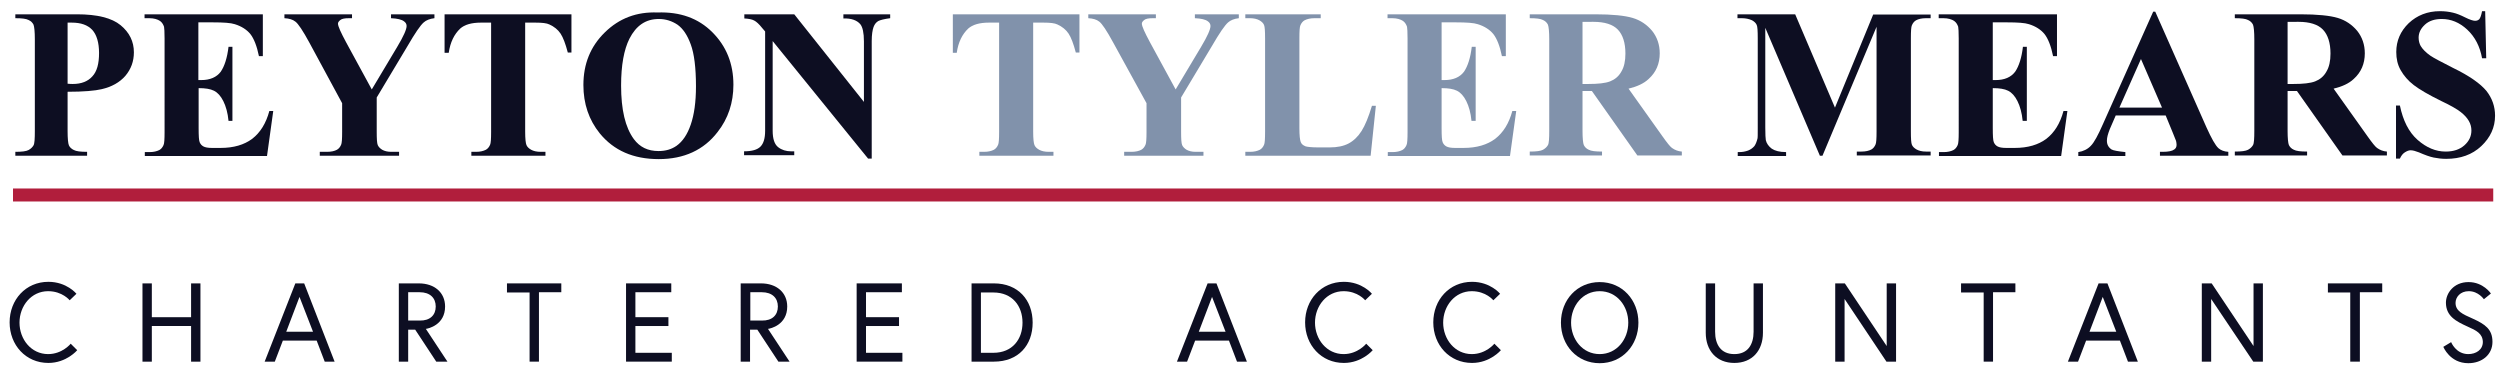 <?xml version="1.0" encoding="utf-8"?>
<!-- Generator: Adobe Illustrator 27.3.1, SVG Export Plug-In . SVG Version: 6.00 Build 0)  -->
<svg version="1.1" id="Layer_1" xmlns="http://www.w3.org/2000/svg" xmlns:xlink="http://www.w3.org/1999/xlink" x="0px" y="0px"
	 viewBox="0 0 961.6 144.2" style="enable-background:new 0 0 961.6 144.2;" xml:space="preserve">
<style type="text/css">
	.st0{fill:#0D0E22;}
	.st1{fill:#8192AB;}
	.st2{fill:none;stroke:#B11E3C;stroke-width:5;stroke-miterlimit:10;}
</style>
<g>
	<g>
		<path class="st0" d="M26,35.3v15.1c0,2.9,0.2,4.8,0.5,5.5s1,1.4,1.9,1.8c0.9,0.5,2.6,0.7,5.1,0.7v1.5H5.9v-1.5
			c2.5,0,4.2-0.2,5.1-0.7c0.9-0.5,1.5-1.1,1.9-1.8c0.4-0.7,0.5-2.6,0.5-5.5V15.1c0-2.9-0.2-4.8-0.5-5.6c-0.4-0.8-1-1.4-1.9-1.8
			C10.1,7.2,8.4,7,5.9,7V5.5h23.7c7.8,0,13.4,1.4,16.8,4.2c3.4,2.8,5.1,6.3,5.1,10.4c0,3.5-1.1,6.5-3.3,9.1
			c-2.2,2.5-5.2,4.2-9.1,5.1C36.6,34.9,32.2,35.3,26,35.3z M26,8.7v23.5c0.9,0.1,1.5,0.1,2,0.1c3.3,0,5.8-1,7.5-2.9
			c1.8-1.9,2.6-4.9,2.6-9c0-4-0.9-7-2.6-8.9c-1.8-1.9-4.4-2.8-7.9-2.8H26z"/>
		<path class="st0" d="M76.3,8.7v22.1h1.1c3.4,0,5.9-1.1,7.5-3.2c1.5-2.2,2.5-5.4,3-9.6h1.5v28.5h-1.5c-0.3-3.1-1-5.6-2-7.6
			c-1-2-2.2-3.3-3.6-4c-1.4-0.7-3.3-1-5.9-1v15.3c0,3,0.1,4.8,0.4,5.5c0.3,0.7,0.7,1.2,1.4,1.6c0.7,0.4,1.8,0.6,3.4,0.6h3.2
			c5.1,0,9.1-1.2,12.2-3.5c3.1-2.4,5.3-5.9,6.6-10.7h1.5l-2.4,17.3h-47v-1.5h1.8c1.6,0,2.8-0.3,3.8-0.8c0.7-0.4,1.2-1,1.6-1.9
			c0.3-0.6,0.4-2.3,0.4-5V14.8c0-2.5-0.1-4-0.2-4.5c-0.3-0.9-0.8-1.7-1.5-2.2c-1-0.7-2.4-1.1-4.2-1.1h-1.8V5.5h45.5v16.1h-1.5
			c-0.8-3.9-1.9-6.7-3.3-8.5c-1.4-1.7-3.4-3-6-3.8c-1.5-0.5-4.3-0.7-8.4-0.7H76.3z"/>
		<path class="st0" d="M167.1,5.5V7c-1.8,0.2-3.2,0.8-4.1,1.6c-1.3,1.1-3.4,4.2-6.3,9.2l-11.8,19.7v13.1c0,2.8,0.1,4.5,0.4,5.2
			c0.3,0.7,0.9,1.3,1.7,1.8c0.9,0.5,2,0.8,3.5,0.8h3v1.5H123v-1.5h2.8c1.6,0,2.9-0.3,3.8-0.8c0.7-0.4,1.2-1,1.6-1.9
			c0.3-0.6,0.4-2.3,0.4-5V39.7L119,16.4c-2.5-4.6-4.3-7.3-5.4-8.1c-1-0.8-2.4-1.2-4.2-1.3V5.5h26V7h-1.2c-1.6,0-2.7,0.2-3.3,0.7
			c-0.6,0.5-0.9,0.9-0.9,1.4c0,1,1.1,3.4,3.2,7.3l9.8,18l9.8-16.4c2.4-4,3.6-6.7,3.6-8c0-0.7-0.3-1.3-1-1.8c-0.9-0.7-2.6-1.1-5-1.2
			V5.5H167.1z"/>
		<path class="st0" d="M219.8,5.5v14.7h-1.4c-0.9-3.4-1.8-5.8-2.8-7.3c-1-1.5-2.5-2.7-4.3-3.5c-1-0.5-2.8-0.7-5.3-0.7h-4v41.9
			c0,2.8,0.2,4.5,0.5,5.2c0.3,0.7,0.9,1.3,1.8,1.8c0.9,0.5,2.1,0.8,3.7,0.8h1.8v1.5h-28.5v-1.5h1.8c1.6,0,2.8-0.3,3.8-0.8
			c0.7-0.4,1.2-1,1.6-1.9c0.3-0.6,0.4-2.3,0.4-5V8.7h-3.9c-3.7,0-6.3,0.8-8,2.3c-2.3,2.2-3.8,5.2-4.4,9.3H171V5.5H219.8z"/>
		<path class="st0" d="M252.9,4.8c8.7-0.3,15.7,2.2,21.1,7.6s8.1,12.1,8.1,20.2c0,6.9-2,13-6.1,18.2c-5.3,6.9-12.9,10.4-22.6,10.4
			c-9.8,0-17.3-3.3-22.7-9.9c-4.2-5.2-6.3-11.4-6.3-18.6c0-8.1,2.7-14.8,8.2-20.2C238.2,7,244.9,4.5,252.9,4.8z M253.4,7.3
			c-5,0-8.7,2.5-11.3,7.6c-2.1,4.2-3.2,10.2-3.2,18c0,9.3,1.6,16.1,4.9,20.6c2.3,3.1,5.4,4.6,9.5,4.6c2.8,0,5-0.7,6.9-2
			c2.4-1.7,4.2-4.4,5.5-8.2c1.3-3.8,2-8.6,2-14.7c0-7.2-0.7-12.6-2-16.1c-1.3-3.6-3-6.1-5.1-7.6C258.5,8.1,256.1,7.3,253.4,7.3z"/>
		<path class="st0" d="M305.5,5.5l26.8,33.7V15.9c0-3.3-0.5-5.5-1.4-6.6c-1.3-1.5-3.4-2.3-6.5-2.2V5.5h18V7
			c-2.3,0.3-3.8,0.7-4.6,1.1c-0.8,0.5-1.4,1.2-1.8,2.3c-0.4,1.1-0.7,2.9-0.7,5.4v45.2h-1.4l-36.7-45.2v34.5c0,3.1,0.7,5.2,2.1,6.3
			c1.4,1.1,3.1,1.6,4.9,1.6h1.3v1.5h-19.3v-1.5c3,0,5.1-0.6,6.3-1.8c1.2-1.2,1.8-3.2,1.8-6.1V12.1l-1.2-1.4c-1.1-1.4-2.2-2.4-3-2.8
			c-0.9-0.5-2.2-0.7-3.8-0.8V5.5H305.5z"/>
		<path class="st1" d="M415.2,5.5v14.7h-1.4c-0.9-3.4-1.8-5.8-2.8-7.3c-1-1.5-2.5-2.7-4.3-3.5c-1-0.5-2.8-0.7-5.3-0.7h-4v41.9
			c0,2.8,0.2,4.5,0.5,5.2c0.3,0.7,0.9,1.3,1.8,1.8c0.9,0.5,2.1,0.8,3.7,0.8h1.8v1.5h-28.5v-1.5h1.8c1.6,0,2.8-0.3,3.8-0.8
			c0.7-0.4,1.2-1,1.6-1.9c0.3-0.6,0.4-2.3,0.4-5V8.7h-3.9c-3.7,0-6.3,0.8-8,2.3c-2.3,2.2-3.8,5.2-4.4,9.3h-1.5V5.5H415.2z"/>
		<path class="st1" d="M476.5,5.5V7c-1.8,0.2-3.2,0.8-4.1,1.6c-1.3,1.1-3.4,4.2-6.3,9.2l-11.8,19.7v13.1c0,2.8,0.1,4.5,0.4,5.2
			c0.3,0.7,0.9,1.3,1.7,1.8c0.9,0.5,2,0.8,3.5,0.8h3v1.5h-30.5v-1.5h2.8c1.6,0,2.9-0.3,3.8-0.8c0.7-0.4,1.2-1,1.6-1.9
			c0.3-0.6,0.4-2.3,0.4-5V39.7l-12.8-23.3c-2.5-4.6-4.3-7.3-5.4-8.1c-1-0.8-2.4-1.2-4.2-1.3V5.5h26V7h-1.2c-1.6,0-2.7,0.2-3.3,0.7
			c-0.6,0.5-0.9,0.9-0.9,1.4c0,1,1.1,3.4,3.2,7.3l9.8,18l9.8-16.4c2.4-4,3.6-6.7,3.6-8c0-0.7-0.3-1.3-1-1.8c-0.9-0.7-2.6-1.1-5-1.2
			V5.5H476.5z"/>
		<path class="st1" d="M529.2,40.8l-2,19.1h-48.2v-1.5h1.8c1.6,0,2.8-0.3,3.8-0.8c0.7-0.4,1.2-1,1.6-1.9c0.3-0.6,0.4-2.3,0.4-5V14.8
			c0-2.8-0.1-4.5-0.4-5.2c-0.3-0.7-0.9-1.3-1.8-1.8c-0.9-0.5-2.1-0.8-3.6-0.8h-1.8V5.5h29V7h-2.4c-1.6,0-2.8,0.3-3.8,0.8
			c-0.7,0.4-1.2,1-1.6,1.9c-0.3,0.6-0.4,2.3-0.4,5v34.6c0,2.8,0.2,4.5,0.5,5.3c0.3,0.8,0.9,1.3,1.9,1.7c0.7,0.2,2.3,0.4,4.8,0.4h4.5
			c2.9,0,5.3-0.5,7.2-1.5c1.9-1,3.6-2.6,5-4.8c1.4-2.2,2.7-5.4,4-9.7H529.2z"/>
		<path class="st1" d="M554.5,8.7v22.1h1.1c3.4,0,5.9-1.1,7.5-3.2c1.5-2.2,2.5-5.4,3-9.6h1.5v28.5H566c-0.3-3.1-1-5.6-2-7.6
			c-1-2-2.2-3.3-3.6-4c-1.4-0.7-3.3-1-5.9-1v15.3c0,3,0.1,4.8,0.4,5.5c0.3,0.7,0.7,1.2,1.4,1.6c0.7,0.4,1.8,0.6,3.4,0.6h3.2
			c5.1,0,9.1-1.2,12.2-3.5c3.1-2.4,5.3-5.9,6.6-10.7h1.5l-2.4,17.3h-47v-1.5h1.8c1.6,0,2.8-0.3,3.8-0.8c0.7-0.4,1.2-1,1.6-1.9
			c0.3-0.6,0.4-2.3,0.4-5V14.8c0-2.5-0.1-4-0.2-4.5c-0.3-0.9-0.8-1.7-1.5-2.2c-1-0.7-2.4-1.1-4.2-1.1h-1.8V5.5h45.5v16.1h-1.5
			c-0.8-3.9-1.9-6.7-3.3-8.5c-1.4-1.7-3.4-3-6-3.8c-1.5-0.5-4.3-0.7-8.4-0.7H554.5z"/>
		<path class="st1" d="M608.7,35.1v15.2c0,2.9,0.2,4.8,0.5,5.5c0.4,0.8,1,1.4,1.9,1.8c0.9,0.5,2.6,0.7,5.1,0.7v1.5h-27.8v-1.5
			c2.5,0,4.2-0.2,5.1-0.7c0.9-0.5,1.5-1.1,1.9-1.8c0.4-0.7,0.5-2.6,0.5-5.5V15.1c0-2.9-0.2-4.8-0.5-5.6c-0.4-0.8-1-1.4-1.9-1.8
			c-0.9-0.5-2.6-0.7-5.1-0.7V5.5h25.2c6.6,0,11.4,0.5,14.4,1.4c3,0.9,5.5,2.6,7.5,5c1.9,2.4,2.9,5.3,2.9,8.6c0,4-1.4,7.3-4.3,9.9
			c-1.8,1.7-4.4,2.9-7.7,3.7l13.1,18.4c1.7,2.4,2.9,3.9,3.6,4.4c1.1,0.8,2.4,1.3,3.8,1.4v1.5h-17.1l-17.5-24.8H608.7z M608.7,8.5
			v23.8h2.3c3.7,0,6.5-0.3,8.3-1c1.8-0.7,3.3-1.9,4.3-3.7c1.1-1.8,1.6-4.1,1.6-7c0-4.1-1-7.2-2.9-9.2c-1.9-2-5.1-3-9.4-3H608.7z"/>
		<path class="st0" d="M705.8,41.4l14.7-35.8h22.1V7h-1.8c-1.6,0-2.9,0.3-3.8,0.8c-0.7,0.4-1.2,1-1.6,1.9c-0.3,0.6-0.4,2.3-0.4,5
			v35.8c0,2.8,0.1,4.5,0.4,5.2c0.3,0.7,0.9,1.3,1.8,1.8c0.9,0.5,2.1,0.8,3.6,0.8h1.8v1.5h-28.4v-1.5h1.8c1.6,0,2.9-0.3,3.8-0.8
			c0.7-0.4,1.2-1,1.6-1.9c0.3-0.6,0.4-2.3,0.4-5V10.3l-20.8,49.6h-1L679,10.7v38.3c0,2.7,0.1,4.3,0.2,4.9c0.3,1.3,1.1,2.4,2.3,3.3
			c1.2,0.8,3,1.3,5.5,1.3v1.5h-18.6v-1.5h0.6c1.2,0,2.3-0.2,3.4-0.6c1-0.4,1.8-1,2.4-1.7c0.5-0.7,0.9-1.7,1.2-2.9
			c0.1-0.3,0.1-1.7,0.1-4.1V14.7c0-2.8-0.1-4.5-0.4-5.1c-0.3-0.7-0.9-1.3-1.8-1.8C672.8,7.3,671.5,7,670,7h-1.7V5.5h22.2L705.8,41.4
			z"/>
		<path class="st0" d="M766.5,8.7v22.1h1.1c3.4,0,5.9-1.1,7.5-3.2c1.5-2.2,2.5-5.4,3-9.6h1.5v28.5H778c-0.3-3.1-1-5.6-2-7.6
			c-1-2-2.2-3.3-3.6-4c-1.4-0.7-3.3-1-5.9-1v15.3c0,3,0.1,4.8,0.4,5.5c0.3,0.7,0.7,1.2,1.4,1.6c0.7,0.4,1.8,0.6,3.4,0.6h3.2
			c5.1,0,9.1-1.2,12.2-3.5c3.1-2.4,5.3-5.9,6.6-10.7h1.5l-2.4,17.3h-47v-1.5h1.8c1.6,0,2.8-0.3,3.8-0.8c0.7-0.4,1.2-1,1.6-1.9
			c0.3-0.6,0.4-2.3,0.4-5V14.8c0-2.5-0.1-4-0.2-4.5c-0.3-0.9-0.8-1.7-1.5-2.2c-1-0.7-2.4-1.1-4.2-1.1h-1.8V5.5h45.5v16.1h-1.5
			c-0.8-3.9-1.9-6.7-3.3-8.5c-1.4-1.7-3.4-3-6-3.8c-1.5-0.5-4.3-0.7-8.4-0.7H766.5z"/>
		<path class="st0" d="M833,44.4h-19.2l-2.3,5.3c-0.7,1.8-1.1,3.2-1.1,4.4c0,1.5,0.6,2.6,1.8,3.4c0.7,0.4,2.5,0.7,5.3,1v1.5h-18.1
			v-1.5c1.9-0.3,3.6-1.1,4.8-2.4c1.3-1.3,2.8-4.1,4.6-8.2l19.4-43.4h0.8L848.7,49c1.9,4.2,3.4,6.9,4.6,8c0.9,0.8,2.2,1.3,3.8,1.4
			v1.5h-26.3v-1.5h1.1c2.1,0,3.6-0.3,4.4-0.9c0.6-0.4,0.9-1,0.9-1.8c0-0.5-0.1-1-0.2-1.5c-0.1-0.2-0.5-1.2-1.2-3L833,44.4z
			 M831.6,41.4l-8.1-18.7l-8.3,18.7H831.6z"/>
		<path class="st0" d="M879.9,35.1v15.2c0,2.9,0.2,4.8,0.5,5.5c0.4,0.8,1,1.4,1.9,1.8c0.9,0.5,2.6,0.7,5.1,0.7v1.5h-27.8v-1.5
			c2.5,0,4.2-0.2,5.1-0.7c0.9-0.5,1.5-1.1,1.9-1.8c0.4-0.7,0.5-2.6,0.5-5.5V15.1c0-2.9-0.2-4.8-0.5-5.6c-0.4-0.8-1-1.4-1.9-1.8
			c-0.9-0.5-2.6-0.7-5.1-0.7V5.5h25.2c6.6,0,11.4,0.5,14.4,1.4c3,0.9,5.5,2.6,7.5,5c1.9,2.4,2.9,5.3,2.9,8.6c0,4-1.4,7.3-4.3,9.9
			c-1.8,1.7-4.4,2.9-7.7,3.7l13.1,18.4c1.7,2.4,2.9,3.9,3.6,4.4c1.1,0.8,2.4,1.3,3.8,1.4v1.5H901l-17.5-24.8H879.9z M879.9,8.5v23.8
			h2.3c3.7,0,6.5-0.3,8.3-1c1.8-0.7,3.3-1.9,4.3-3.7c1.1-1.8,1.6-4.1,1.6-7c0-4.1-1-7.2-2.9-9.2c-1.9-2-5.1-3-9.4-3H879.9z"/>
		<path class="st0" d="M955.9,4.3l0.4,18.1h-1.6c-0.8-4.5-2.7-8.2-5.7-11c-3-2.8-6.3-4.1-9.8-4.1c-2.7,0-4.9,0.7-6.5,2.2
			c-1.6,1.5-2.4,3.1-2.4,5c0,1.2,0.3,2.3,0.8,3.2c0.8,1.3,2,2.5,3.7,3.7c1.3,0.9,4.2,2.4,8.7,4.7c6.4,3.1,10.6,6.1,12.9,8.9
			c2.2,2.8,3.3,6,3.3,9.5c0,4.5-1.8,8.4-5.3,11.7s-8,4.9-13.5,4.9c-1.7,0-3.3-0.2-4.8-0.5s-3.4-1-5.7-2c-1.3-0.5-2.3-0.8-3.2-0.8
			c-0.7,0-1.4,0.3-2.2,0.8c-0.8,0.5-1.4,1.3-1.9,2.4h-1.5V40.6h1.5c1.2,5.8,3.4,10.2,6.8,13.2c3.4,3,7,4.5,10.8,4.5
			c3,0,5.4-0.8,7.2-2.4c1.8-1.6,2.7-3.5,2.7-5.7c0-1.3-0.3-2.5-1-3.7c-0.7-1.2-1.7-2.3-3.1-3.4c-1.4-1.1-3.8-2.5-7.4-4.2
			c-4.9-2.4-8.5-4.5-10.7-6.2c-2.2-1.7-3.8-3.6-5-5.7c-1.2-2.1-1.7-4.4-1.7-7c0-4.3,1.6-8,4.8-11.1c3.2-3,7.2-4.6,12-4.6
			c1.8,0,3.5,0.2,5.1,0.6c1.3,0.3,2.8,0.9,4.6,1.8S951.3,8,952,8c0.7,0,1.2-0.2,1.6-0.6c0.4-0.4,0.8-1.5,1.1-3.1H955.9z"/>
	</g>
</g>
<line class="st2" x1="5" y1="75" x2="959" y2="75"/>
<g>
	<path class="st0" d="M26.8,115.5c0,0-2.8-3.5-8.3-3.5c-6.5,0-11,5.7-11,12.1c0,6.4,4.5,12.1,11,12.1c5.5,0,8.7-4,8.7-4l2.5,2.5
		c0,0-4.1,4.9-11.1,4.9c-8.7,0-14.9-6.9-14.9-15.6s6.2-15.6,14.9-15.6c7.1,0,10.8,4.6,10.8,4.6L26.8,115.5z"/>
	<path class="st0" d="M73.5,109h3.6v30.1h-3.6v-13.7H58.4v13.7h-3.6V109h3.6V122h15.1V109z"/>
	<path class="st0" d="M113.6,109h3.4l11.7,30.1h-3.8l-3.1-8.1h-13l-3.1,8.1h-3.9L113.6,109z M110.1,127.6h10.3l-5.2-13.4
		L110.1,127.6z"/>
	<path class="st0" d="M153.3,109h7.8c6,0,10.1,3.5,10.1,8.9c0,7.1-6.5,8.5-7.4,8.6l8.3,12.6h-4.3l-8.1-12.3H157v12.3h-3.6V109z
		 M167.6,117.9c0-3.3-2.2-5.5-6.2-5.5H157v10.9h4.4C165.4,123.4,167.6,121.2,167.6,117.9z"/>
	<path class="st0" d="M203.6,112.5H195V109h20.9v3.4h-8.6v26.7h-3.6V112.5z"/>
	<path class="st0" d="M244.4,122h12.7v3.4h-12.7v10.3h14v3.4h-17.6V109h17.4v3.4h-13.8V122z"/>
	<path class="st0" d="M284.9,109h7.8c6,0,10.1,3.5,10.1,8.9c0,7.1-6.5,8.5-7.4,8.6l8.3,12.6h-4.3l-8.1-12.3h-2.8v12.3h-3.6V109z
		 M299.2,117.9c0-3.3-2.2-5.5-6.2-5.5h-4.4v10.9h4.4C297,123.4,299.2,121.2,299.2,117.9z"/>
	<path class="st0" d="M333.1,122h12.7v3.4h-12.7v10.3h14v3.4h-17.6V109h17.4v3.4h-13.8V122z"/>
	<path class="st0" d="M397.2,124.1c0,8.7-5.5,15-14.9,15h-8.6V109h8.6C391.6,109,397.2,115.4,397.2,124.1z M393.3,124.1
		c0-6.4-3.9-11.6-11.2-11.6h-4.8v23.2h4.8C389.4,135.7,393.3,130.5,393.3,124.1z"/>
	<path class="st0" d="M464.5,109h3.4l11.7,30.1h-3.8l-3.1-8.1h-13l-3.1,8.1h-3.9L464.5,109z M461.1,127.6h10.3l-5.2-13.4
		L461.1,127.6z"/>
	<path class="st0" d="M525.1,115.5c0,0-2.8-3.5-8.3-3.5c-6.5,0-11,5.7-11,12.1c0,6.4,4.5,12.1,11,12.1c5.5,0,8.7-4,8.7-4l2.5,2.5
		c0,0-4.1,4.9-11.1,4.9c-8.7,0-14.9-6.9-14.9-15.6s6.2-15.6,14.9-15.6c7.1,0,10.8,4.6,10.8,4.6L525.1,115.5z"/>
	<path class="st0" d="M574.4,115.5c0,0-2.8-3.5-8.3-3.5c-6.5,0-11,5.7-11,12.1c0,6.4,4.5,12.1,11,12.1c5.5,0,8.7-4,8.7-4l2.5,2.5
		c0,0-4.1,4.9-11.1,4.9c-8.7,0-14.9-6.9-14.9-15.6s6.2-15.6,14.9-15.6c7.1,0,10.8,4.6,10.8,4.6L574.4,115.5z"/>
	<path class="st0" d="M630.2,124.1c0,8.7-6.2,15.6-14.9,15.6s-14.9-6.9-14.9-15.6s6.2-15.6,14.9-15.6S630.2,115.4,630.2,124.1z
		 M626.3,124.1c0-6.4-4.4-12.1-11-12.1s-11,5.7-11,12.1c0,6.4,4.4,12.1,11,12.1S626.3,130.5,626.3,124.1z"/>
	<path class="st0" d="M674.5,109h3.6v19c0,6.8-4.1,11.6-11,11.6s-11-4.8-11-11.6v-19h3.6c0,0,0,8.7,0,18.6c0,4.9,2.2,8.6,7.4,8.6
		c5.2,0,7.4-3.7,7.4-8.6C674.5,117.7,674.5,109,674.5,109z"/>
	<path class="st0" d="M709.6,109l16.1,24.1V109h3.6v30.1h-3.7L709.5,115v24.1h-3.6V109H709.6z"/>
	<path class="st0" d="M762.9,112.5h-8.6V109h20.9v3.4h-8.6v26.7h-3.6V112.5z"/>
	<path class="st0" d="M807.2,109h3.4l11.7,30.1h-3.8l-3.1-8.1h-13l-3.1,8.1h-3.9L807.2,109z M803.7,127.6H814l-5.2-13.4L803.7,127.6
		z"/>
	<path class="st0" d="M850.7,109l16.1,24.1V109h3.6v30.1h-3.7L850.5,115v24.1h-3.6V109H850.7z"/>
	<path class="st0" d="M904,112.5h-8.6V109h20.9v3.4h-8.6v26.7H904V112.5z"/>
	<path class="st0" d="M949.1,125.6c-4.4-2-8.3-4-8.3-9.2c0-3.5,2.9-7.9,8.7-7.9c5.7,0,8.6,4.4,8.6,4.4l-2.7,2.2c0,0-2.1-3.1-5.8-3.1
		c-3.3,0-5.1,2.3-5.1,4.5c0,3.1,2.6,4.3,6.7,6.1c4.6,2.1,7.5,4,7.5,8.9c0,4.9-4,8.2-9.3,8.2c-7.1,0-9.6-6.3-9.6-6.3l3-1.8
		c0,0,1.8,4.6,6.6,4.6c2.9,0,5.6-1.6,5.6-4.7C954.9,128.3,952.5,127.1,949.1,125.6z"/>
</g>
</svg>
